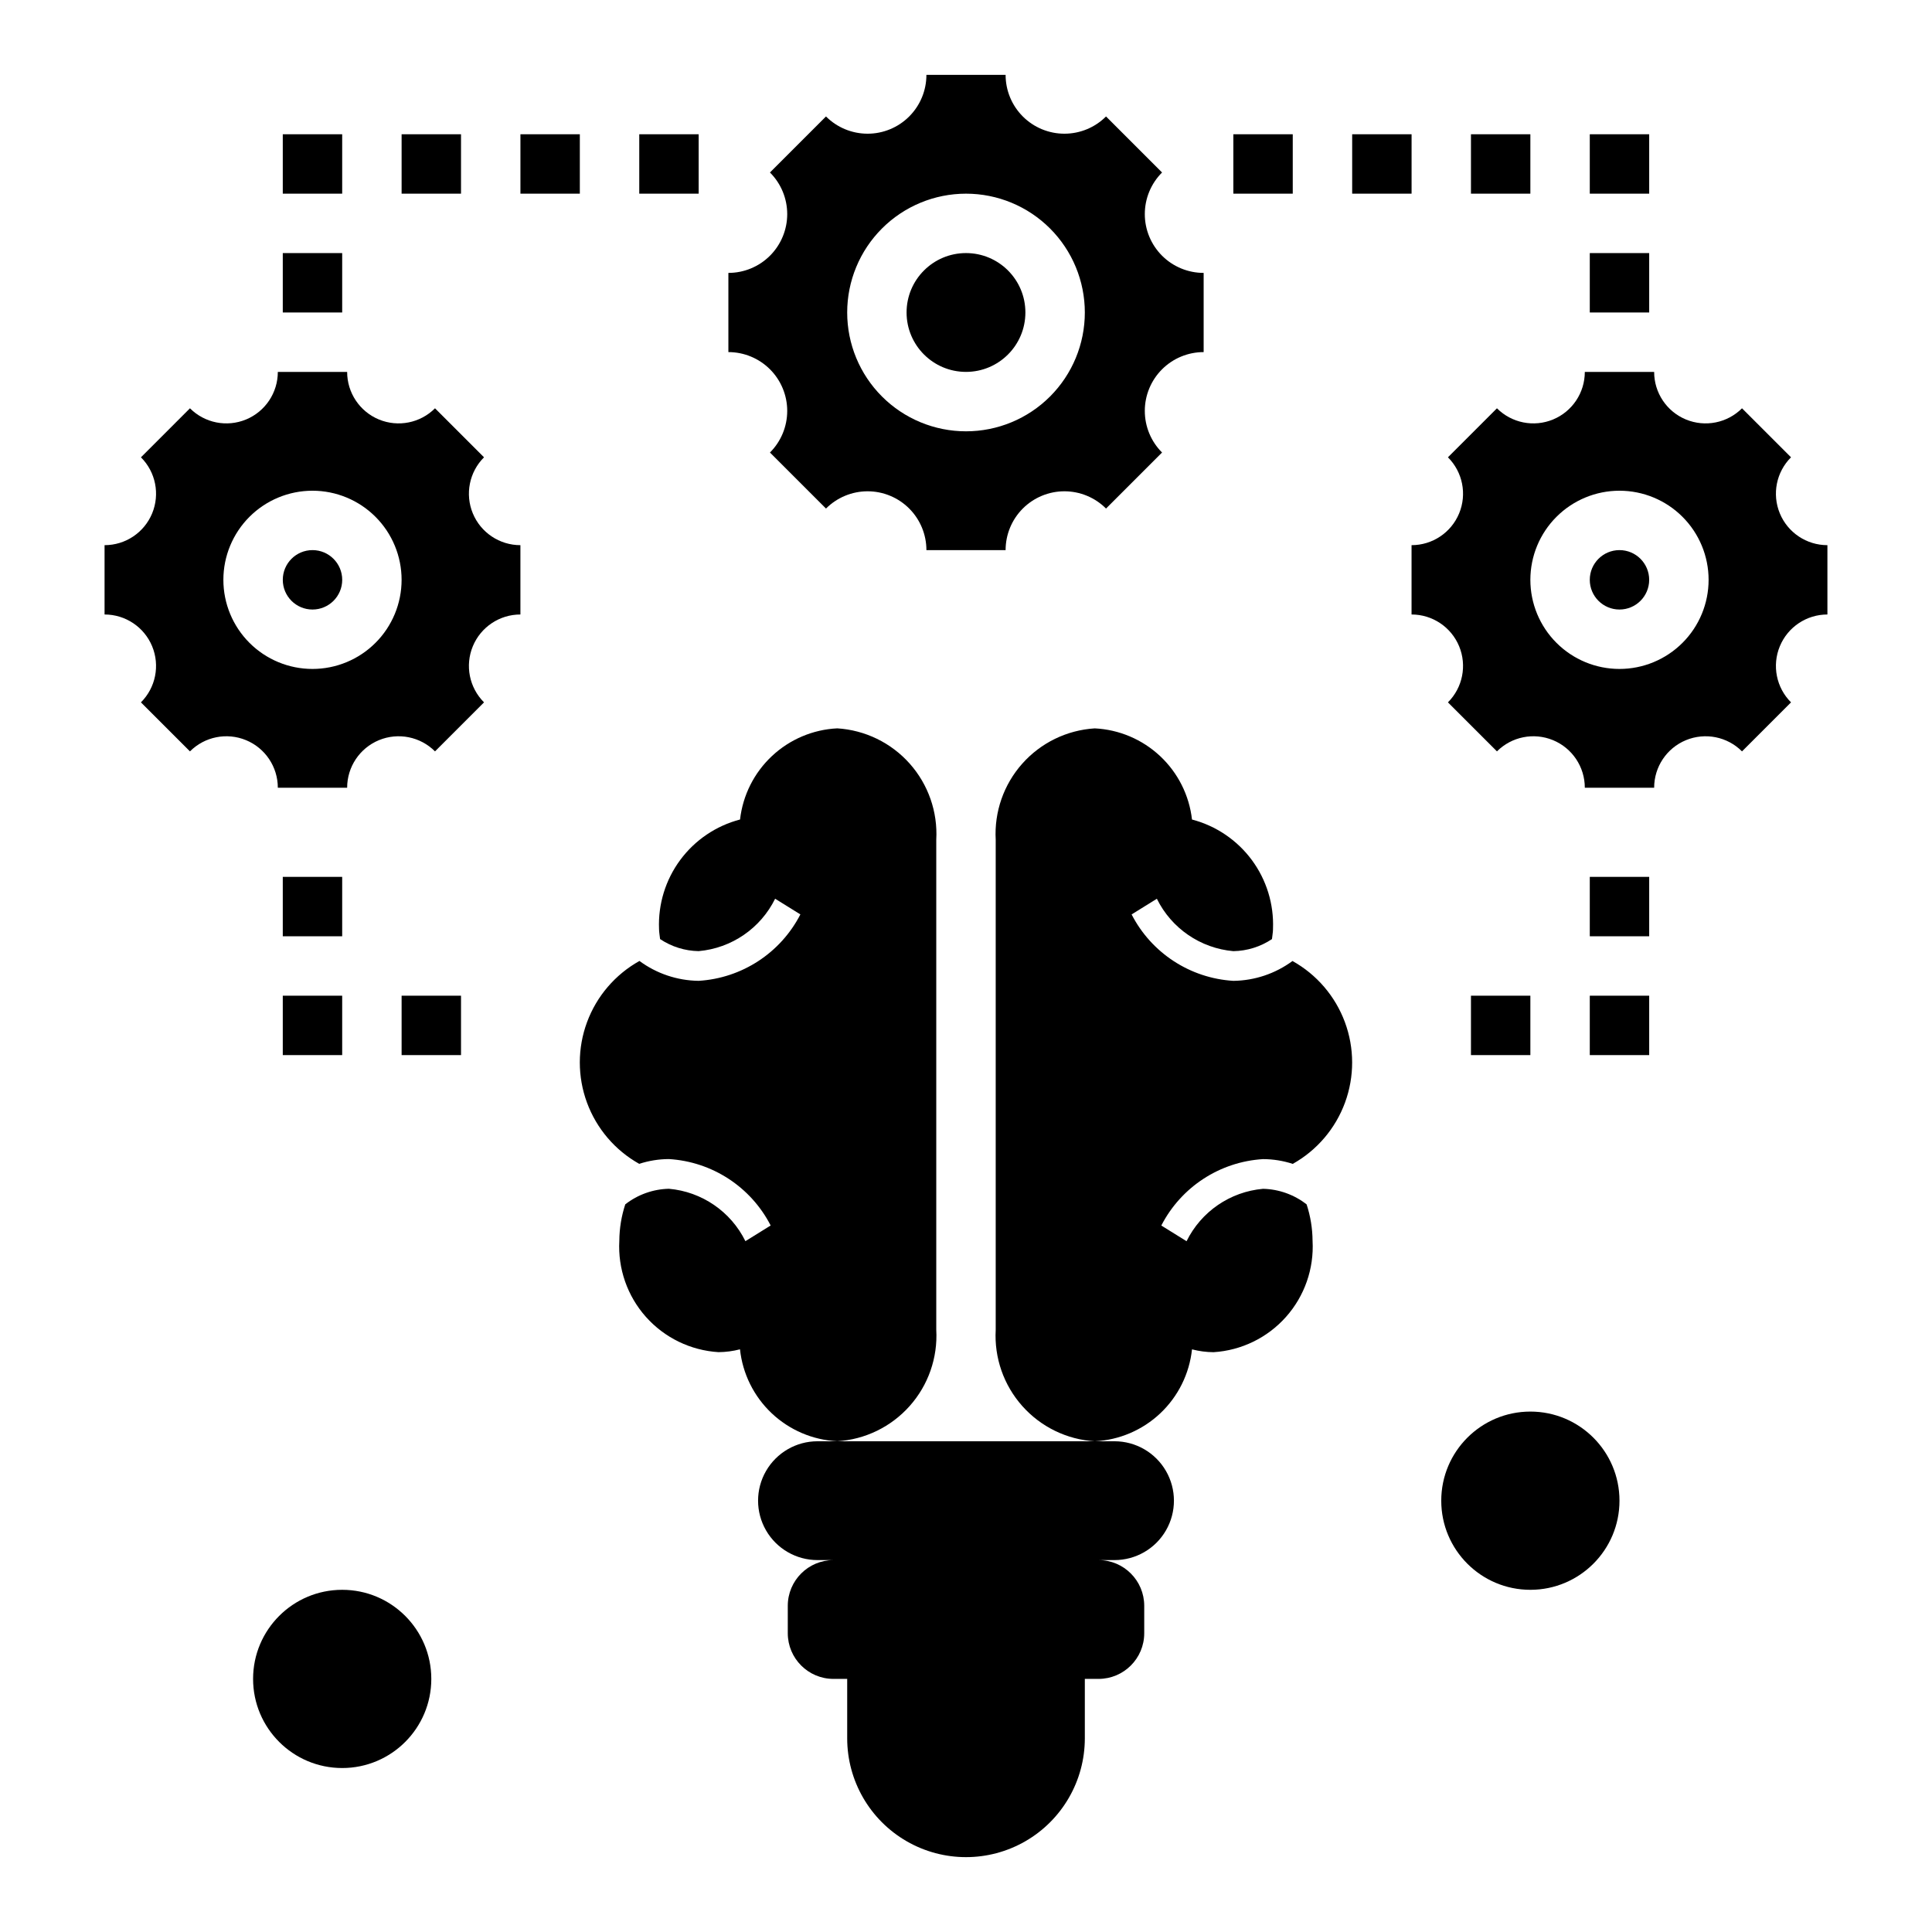 <?xml version="1.0" encoding="UTF-8"?>
<!-- Uploaded to: ICON Repo, www.svgrepo.com, Generator: ICON Repo Mixer Tools -->
<svg fill="#000000" width="800px" height="800px" version="1.1" viewBox="144 144 512 512" xmlns="http://www.w3.org/2000/svg">
 <g>
  <path d="m258.3 588.93c0 13.043-10.57 23.617-23.613 23.617s-23.617-10.574-23.617-23.617 10.574-23.613 23.617-23.613 23.613 10.57 23.613 23.613"/>
  <path d="m573.18 541.7c0 13.043-10.574 23.617-23.617 23.617-13.043 0-23.617-10.574-23.617-23.617 0-13.043 10.574-23.617 23.617-23.617 13.043 0 23.617 10.574 23.617 23.617"/>
  <path d="m234.69 297.66c0 4.348-3.527 7.871-7.875 7.871s-7.871-3.523-7.871-7.871c0-4.348 3.523-7.875 7.871-7.875s7.875 3.527 7.875 7.875"/>
  <path d="m272.27 265.19-12.988-12.988c-3.898 3.906-9.766 5.074-14.867 2.965-5.098-2.113-8.422-7.09-8.418-12.609h-18.371c0.004 5.519-3.32 10.496-8.418 12.609-5.102 2.109-10.969 0.941-14.867-2.965l-12.988 12.988h-0.004c3.91 3.898 5.078 9.766 2.969 14.867-2.113 5.098-7.09 8.422-12.609 8.418v18.375-0.004c5.519-0.004 10.496 3.32 12.609 8.418 2.109 5.102 0.941 10.969-2.969 14.867l12.992 12.992c3.898-3.91 9.766-5.078 14.867-2.969 5.098 2.113 8.422 7.09 8.418 12.609h18.375-0.004c-0.004-5.519 3.32-10.496 8.418-12.609 5.102-2.109 10.969-0.941 14.867 2.969l12.988-12.988v-0.004c-3.906-3.898-5.078-9.766-2.965-14.867 2.113-5.098 7.09-8.422 12.609-8.418v-18.371c-5.519 0.004-10.496-3.32-12.609-8.418-2.113-5.102-0.941-10.969 2.965-14.867zm-45.461 56.086c-6.262 0-12.27-2.488-16.699-6.918-4.426-4.426-6.914-10.434-6.914-16.695 0-6.266 2.488-12.273 6.914-16.699 4.43-4.43 10.438-6.918 16.699-6.918 6.266 0 12.273 2.488 16.699 6.918 4.43 4.426 6.918 10.434 6.918 16.699 0 6.262-2.488 12.27-6.918 16.695-4.426 4.43-10.434 6.918-16.699 6.918z"/>
  <path d="m581.05 297.66c0 4.348-3.523 7.871-7.871 7.871s-7.871-3.523-7.871-7.871c0-4.348 3.523-7.875 7.871-7.875s7.871 3.527 7.871 7.875"/>
  <path d="m618.64 265.19-12.988-12.988c-3.898 3.906-9.77 5.074-14.867 2.965-5.102-2.113-8.426-7.09-8.418-12.609h-18.375c0.004 5.519-3.316 10.496-8.418 12.609-5.098 2.109-10.969 0.941-14.867-2.965l-12.988 12.988c3.906 3.898 5.078 9.766 2.965 14.867-2.109 5.098-7.09 8.422-12.609 8.418v18.375-0.004c5.519-0.004 10.5 3.32 12.609 8.418 2.113 5.102 0.941 10.969-2.965 14.867l12.988 12.988v0.004c3.898-3.91 9.77-5.078 14.867-2.969 5.102 2.113 8.422 7.09 8.418 12.609h18.375c-0.008-5.519 3.316-10.496 8.418-12.609 5.098-2.109 10.969-0.941 14.867 2.969l12.988-12.988v-0.004c-3.906-3.898-5.078-9.766-2.965-14.867 2.109-5.098 7.09-8.422 12.609-8.418v-18.371c-5.519 0.004-10.5-3.32-12.609-8.418-2.113-5.102-0.941-10.969 2.965-14.867zm-45.461 56.086c-6.266 0-12.27-2.488-16.699-6.918-4.43-4.426-6.918-10.434-6.918-16.695 0-6.266 2.488-12.273 6.918-16.699 4.43-4.43 10.434-6.918 16.699-6.918 6.262 0 12.27 2.488 16.699 6.918 4.43 4.426 6.918 10.434 6.918 16.699 0 6.262-2.488 12.27-6.918 16.695-4.43 4.43-10.438 6.918-16.699 6.918z"/>
  <path d="m462.98 237.31v-20.988c-4.137 0.004-8.105-1.641-11.027-4.562-2.926-2.926-4.57-6.894-4.566-11.027 0-4.137 1.645-8.102 4.57-11.023l-14.848-14.848c-2.922 2.926-6.887 4.57-11.023 4.57-4.133 0.004-8.102-1.641-11.027-4.566-2.922-2.922-4.566-6.891-4.562-11.027h-20.988c0.004 4.137-1.641 8.105-4.562 11.027-2.926 2.926-6.891 4.57-11.027 4.566-4.137 0-8.102-1.645-11.023-4.57l-14.848 14.848c2.926 2.922 4.57 6.887 4.574 11.023 0 4.133-1.645 8.102-4.566 11.027-2.926 2.922-6.894 4.566-11.027 4.562v20.988c4.133-0.004 8.102 1.641 11.027 4.562 2.922 2.926 4.566 6.891 4.566 11.027-0.004 4.137-1.648 8.102-4.574 11.023l14.848 14.848c2.922-2.926 6.887-4.57 11.023-4.574 4.137 0 8.102 1.645 11.027 4.566 2.922 2.926 4.566 6.894 4.562 11.027h20.988c-0.004-4.133 1.641-8.102 4.562-11.027 2.926-2.922 6.894-4.566 11.027-4.566 4.137 0.004 8.102 1.648 11.023 4.574l14.848-14.848c-2.926-2.922-4.57-6.887-4.57-11.023-0.004-4.137 1.641-8.102 4.566-11.027 2.922-2.922 6.891-4.566 11.027-4.562zm-62.977 20.992c-8.352 0-16.363-3.316-22.266-9.223-5.906-5.902-9.223-13.914-9.223-22.266s3.316-16.359 9.223-22.266c5.902-5.902 13.914-9.223 22.266-9.223s16.359 3.32 22.266 9.223c5.902 5.906 9.223 13.914 9.223 22.266s-3.32 16.363-9.223 22.266c-5.906 5.906-13.914 9.223-22.266 9.223z"/>
  <path d="m415.74 226.81c0 8.695-7.047 15.746-15.742 15.746s-15.746-7.051-15.746-15.746 7.051-15.742 15.746-15.742 15.742 7.047 15.742 15.742"/>
  <path d="m218.94 376.38h15.742v15.742h-15.742z"/>
  <path d="m218.94 407.87h15.742v15.742h-15.742z"/>
  <path d="m250.43 407.87h15.742v15.742h-15.742z"/>
  <path d="m565.31 376.38h15.742v15.742h-15.742z"/>
  <path d="m565.31 407.87h15.742v15.742h-15.742z"/>
  <path d="m533.82 407.87h15.742v15.742h-15.742z"/>
  <path d="m565.31 211.07h15.742v15.742h-15.742z"/>
  <path d="m565.31 179.58h15.742v15.742h-15.742z"/>
  <path d="m533.82 179.58h15.742v15.742h-15.742z"/>
  <path d="m502.34 179.58h15.742v15.742h-15.742z"/>
  <path d="m470.85 179.58h15.742v15.742h-15.742z"/>
  <path d="m218.94 211.07h15.742v15.742h-15.742z"/>
  <path d="m218.94 179.58h15.742v15.742h-15.742z"/>
  <path d="m250.43 179.58h15.742v15.742h-15.742z"/>
  <path d="m281.92 179.58h15.742v15.742h-15.742z"/>
  <path d="m313.41 179.58h15.742v15.742h-15.742z"/>
  <path d="m392.12 496.43v-129.89c0.41-7.387-2.117-14.637-7.035-20.168-4.914-5.531-11.816-8.891-19.199-9.352-6.465 0.316-12.602 2.922-17.32 7.348-4.719 4.426-7.715 10.383-8.445 16.809-6.348 1.66-11.938 5.438-15.84 10.707-3.906 5.269-5.891 11.719-5.629 18.273 0 0.93 0.195 1.801 0.277 2.707 3.027 2.023 6.574 3.133 10.215 3.195 8.719-0.77 16.406-6.035 20.273-13.887l6.691 4.156c-5.25 10.215-15.5 16.906-26.965 17.602-5.648-0.07-11.133-1.91-15.68-5.266-6.41 3.574-11.336 9.316-13.887 16.199-2.551 6.883-2.559 14.449-0.023 21.336s7.445 12.645 13.848 16.23c2.543-0.832 5.199-1.258 7.871-1.266 11.465 0.695 21.715 7.383 26.961 17.602l-6.691 4.156c-3.867-7.852-11.551-13.117-20.27-13.887-4.199 0.094-8.262 1.543-11.57 4.133-1.02 3.113-1.551 6.367-1.574 9.645-0.406 7.391 2.125 14.645 7.047 20.176 4.922 5.527 11.832 8.887 19.223 9.344 1.926-0.012 3.84-0.266 5.707-0.75 0.691 6.469 3.668 12.473 8.395 16.941 4.727 4.465 10.891 7.098 17.387 7.422 7.383-0.457 14.285-3.82 19.199-9.352 4.918-5.531 7.445-12.781 7.035-20.168z"/>
  <path d="m486.53 398.67c-4.547 3.356-10.031 5.195-15.68 5.266-11.465-0.699-21.711-7.387-26.961-17.602l6.691-4.156c3.867 7.852 11.551 13.117 20.27 13.887 3.648-0.059 7.199-1.168 10.234-3.195 0.078-0.906 0.277-1.777 0.277-2.707h-0.004c0.262-6.555-1.723-13.004-5.625-18.273-3.906-5.269-9.496-9.047-15.84-10.707-0.734-6.43-3.731-12.391-8.453-16.812-4.723-4.426-10.863-7.031-17.328-7.344-7.387 0.461-14.289 3.82-19.203 9.352-4.918 5.531-7.445 12.781-7.035 20.168v129.89c-0.41 7.387 2.117 14.637 7.035 20.168 4.914 5.531 11.816 8.895 19.203 9.352 6.492-0.324 12.66-2.957 17.387-7.422 4.727-4.469 7.703-10.473 8.395-16.941 1.863 0.484 3.781 0.738 5.707 0.75 7.383-0.461 14.289-3.824 19.203-9.352 4.918-5.531 7.449-12.781 7.039-20.168-0.023-3.277-0.555-6.531-1.574-9.645-3.301-2.586-7.352-4.035-11.547-4.133-8.719 0.77-16.402 6.035-20.27 13.887l-6.691-4.156c5.25-10.215 15.496-16.902 26.961-17.602 2.676 0.008 5.332 0.434 7.871 1.266 6.402-3.59 11.312-9.344 13.848-16.234 2.531-6.887 2.523-14.453-0.031-21.336-2.551-6.879-7.477-12.625-13.887-16.195z"/>
  <path d="m360.64 525.95c-5.625 0-10.82 3.004-13.633 7.875-2.812 4.871-2.812 10.871 0 15.742s8.008 7.871 13.633 7.871h4.238c-6.688 0.004-12.105 5.426-12.109 12.109v7.273c0.004 6.684 5.422 12.102 12.109 12.105h3.637v15.746c0 11.25 6 21.645 15.742 27.27 9.742 5.625 21.746 5.625 31.488 0 9.742-5.625 15.746-16.02 15.746-27.27v-15.746h3.637c6.684-0.004 12.102-5.422 12.105-12.105v-7.273c-0.004-6.684-5.422-12.105-12.105-12.109h4.234c5.625 0 10.82-3 13.633-7.871s2.812-10.871 0-15.742c-2.812-4.871-8.008-7.875-13.633-7.875z"/>
 </g>
</svg>